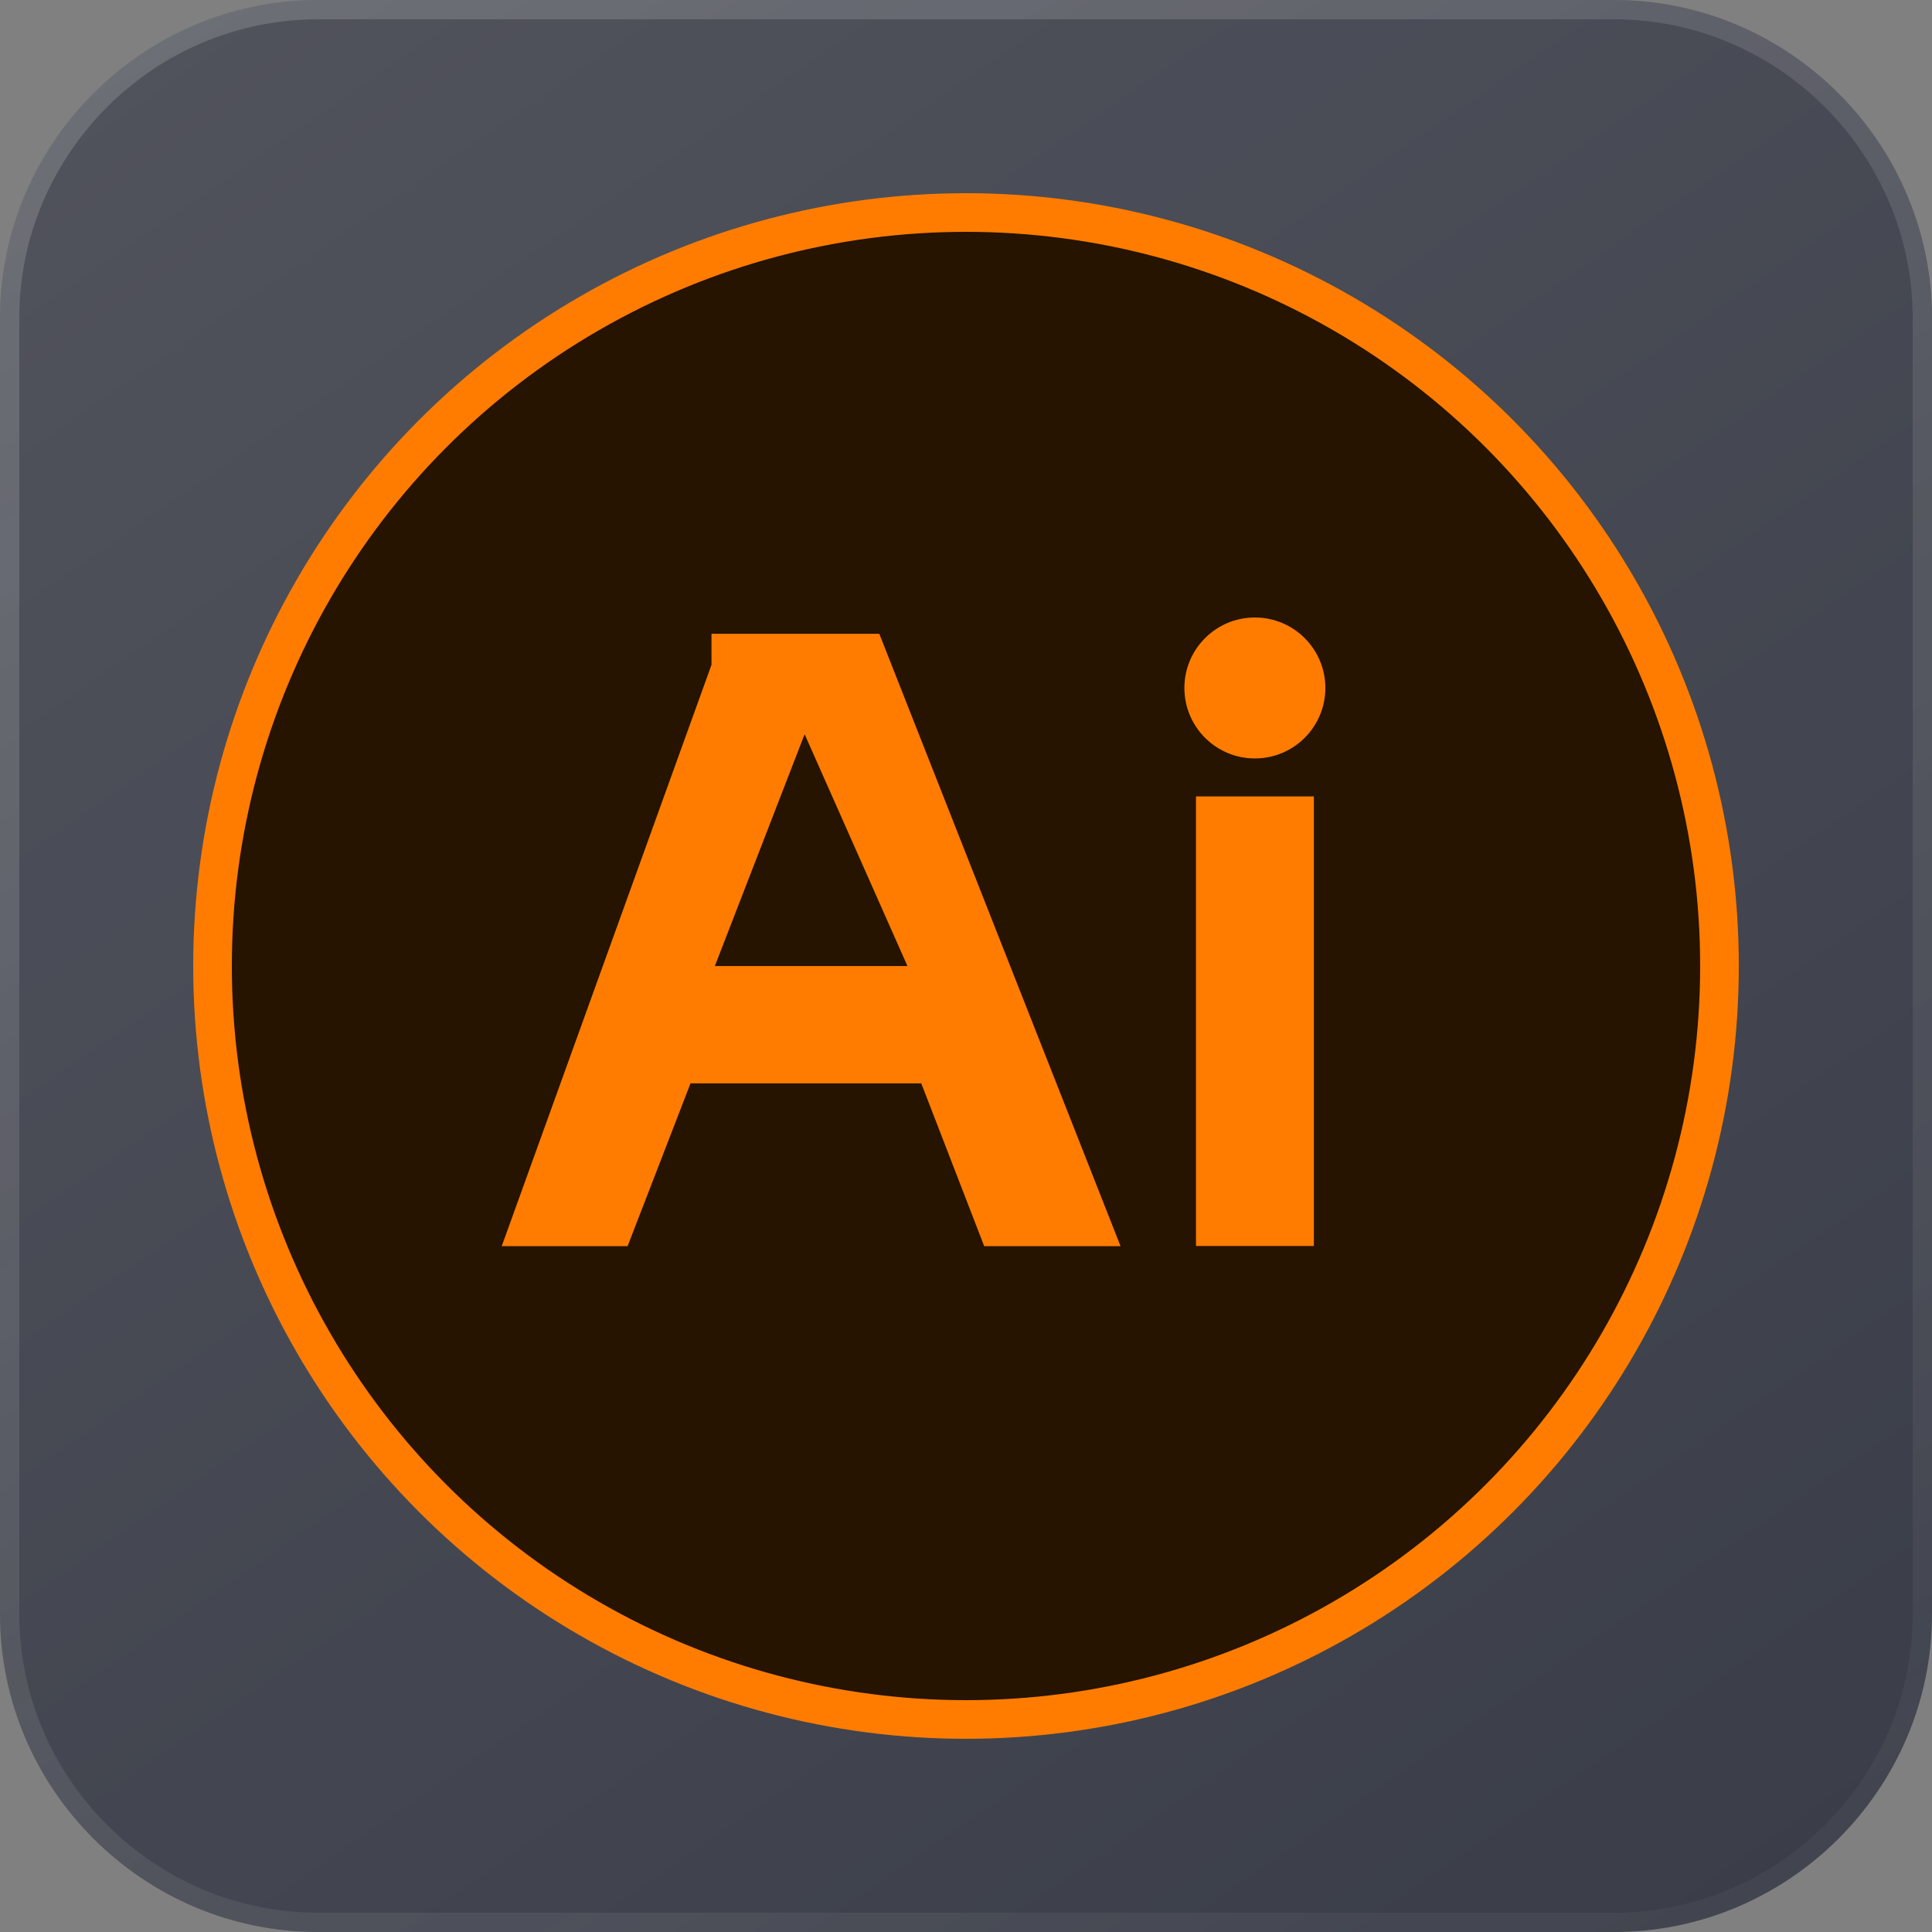 <svg width="100" height="100" viewBox="0 0 100 100" fill="none" xmlns="http://www.w3.org/2000/svg">
<rect x="0" y="0" width="100" height="100" fill="#808080" stroke="none"/>
<g opacity="0.87">
<path d="M83.553 100H16.447C7.411 100 0 92.589 0 83.553V16.447C0 7.411 7.411 0 16.447 0H83.553C92.589 0 100 7.411 100 16.447V83.553C100 92.589 92.589 100 83.553 100Z" fill="url(#paint0_linear_4380_22022)" fill-opacity="0.7"/>
<path d="M83.553 99.5H16.447C7.687 99.5 0.5 92.313 0.5 83.553V16.447C0.5 7.687 7.687 0.5 16.447 0.5H83.553C92.313 0.5 99.5 7.687 99.5 16.447V83.553C99.5 92.313 92.313 99.5 83.553 99.5Z" stroke="url(#paint1_linear_4380_22022)" stroke-opacity="0.2"/>
</g>
<circle cx="50" cy="50" r="39" fill="#261300" stroke="#FF7C00" stroke-width="2"/>
<path fill-rule="evenodd" clip-rule="evenodd" d="M25.969 64.501H32.484L35.741 56.075H47.685L50.942 64.501H58L45.513 32.805H36.827V34.41L25.969 64.501ZM41.647 38.003L37 50.003H46.97L41.647 38.003Z" fill="#FF7C00"/>
<circle cx="64.952" cy="35.609" r="3.648" fill="#FF7C00"/>
<path d="M68.006 41.223H61.904V64.493H68.006V41.223Z" fill="#FF7C00"/>
<defs>
<linearGradient id="paint0_linear_4380_22022" x1="-0.192" y1="-1.11538e-06" x2="82.01" y2="119.338" gradientUnits="userSpaceOnUse">
<stop stop-color="#333746"/>
<stop offset="1" stop-color="#0B1022"/>
</linearGradient>
<linearGradient id="paint1_linear_4380_22022" x1="-7.557" y1="-5.294" x2="76.671" y2="143.866" gradientUnits="userSpaceOnUse">
<stop stop-color="white"/>
<stop offset="1" stop-color="white" stop-opacity="0"/>
</linearGradient>
</defs>
</svg>
